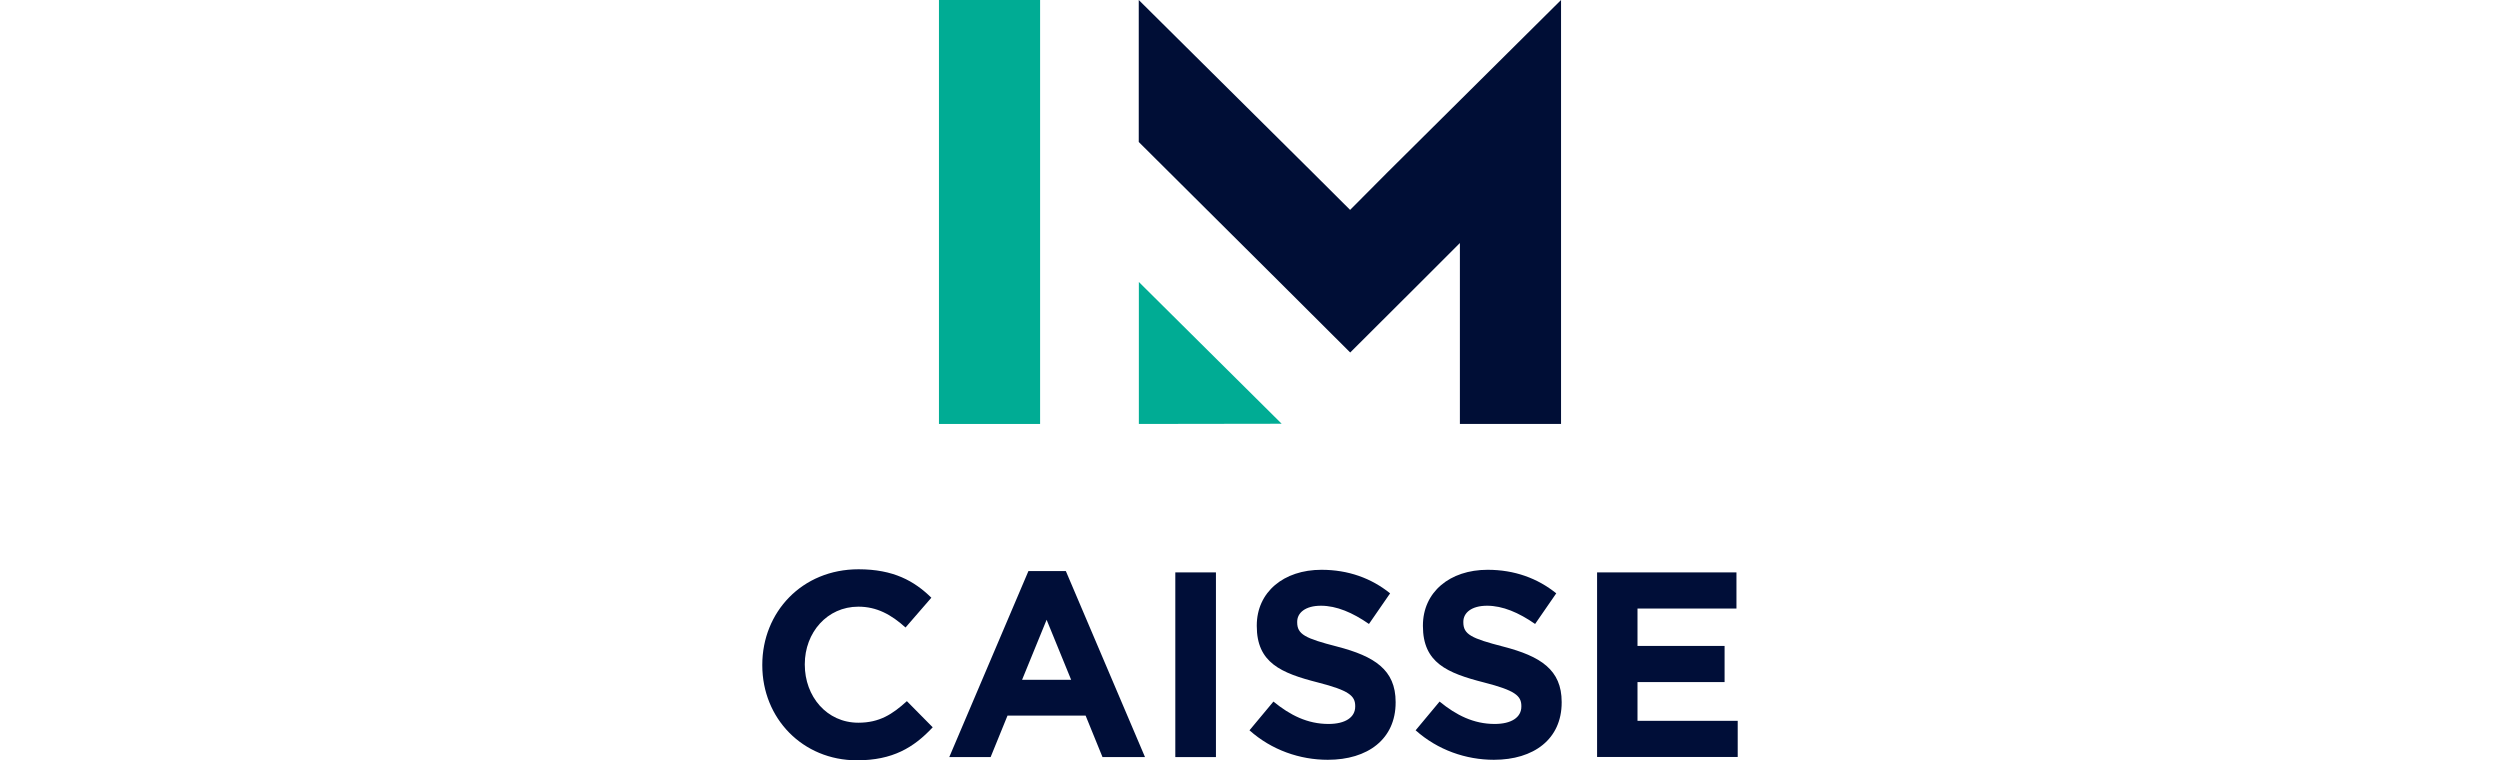 <?xml version="1.0" encoding="UTF-8"?>
<svg xmlns="http://www.w3.org/2000/svg" id="LM_Caisse_Retail" viewBox="0 0 240 73">
  <defs>
    <style>.cls-1{fill:#00ac94;}.cls-1,.cls-2,.cls-3{stroke-width:0px;}.cls-2{fill:#000e36;}.cls-3{fill:#000e38;}</style>
  </defs>
  <path class="cls-3" d="m82.27,72.99c-5.22,0-9.09-4.03-9.09-9.12v-.05c0-5.04,3.8-9.17,9.24-9.17,3.34,0,5.35,1.12,6.99,2.73l-2.48,2.86c-1.37-1.24-2.76-2-4.53-2-2.99,0-5.14,2.48-5.14,5.52v.05c0,3.04,2.1,5.57,5.14,5.57,2.03,0,3.27-.81,4.66-2.07l2.48,2.51c-1.82,1.95-3.85,3.17-7.27,3.17h0Z"></path>
  <path class="cls-3" d="m105.84,72.68l-1.62-3.98h-7.5l-1.62,3.98h-3.97l7.6-17.86h3.59l7.6,17.86h-4.08Zm-5.37-13.17l-2.35,5.75h4.71s-2.35-5.75-2.35-5.75Z"></path>
  <path class="cls-3" d="m112.83,72.68v-17.73h3.9v17.73h-3.9Z"></path>
  <path class="cls-3" d="m127.47,72.94c-2.68,0-5.39-.93-7.52-2.83l2.3-2.76c1.6,1.31,3.27,2.15,5.29,2.15,1.6,0,2.56-.63,2.56-1.67v-.05c0-.99-.61-1.5-3.57-2.26-3.57-.91-5.88-1.9-5.88-5.42v-.05c0-3.21,2.58-5.35,6.21-5.35,2.58,0,4.79.81,6.59,2.26l-2.03,2.94c-1.57-1.09-3.11-1.75-4.61-1.75s-2.28.68-2.28,1.54v.05c0,1.16.76,1.54,3.83,2.33,3.59.93,5.62,2.23,5.62,5.32v.05c0,3.52-2.68,5.5-6.51,5.5h0Z"></path>
  <path class="cls-3" d="m143.42,72.94c-2.68,0-5.39-.93-7.52-2.83l2.3-2.76c1.6,1.31,3.27,2.15,5.29,2.15,1.6,0,2.56-.63,2.56-1.67v-.05c0-.99-.61-1.5-3.57-2.26-3.57-.91-5.88-1.9-5.88-5.42v-.05c0-3.21,2.58-5.35,6.21-5.35,2.58,0,4.79.81,6.59,2.26l-2.03,2.94c-1.57-1.09-3.11-1.75-4.61-1.75s-2.28.68-2.28,1.54v.05c0,1.16.76,1.54,3.82,2.33,3.6.93,5.62,2.23,5.62,5.32v.05c0,3.52-2.68,5.5-6.51,5.5h0Z"></path>
  <path class="cls-3" d="m153.32,72.68v-17.73h13.38v3.47h-9.5v3.59h8.36v3.47h-8.36v3.72h9.62v3.47h-13.5Z"></path>
  <rect class="cls-1" x="90.14" y="0" width="9.71" height="40.7"></rect>
  <polygon class="cls-1" points="109.33 40.7 109.33 27.07 123.04 40.68 109.33 40.7"></polygon>
  <polygon class="cls-2" points="149.86 0 149.86 0 133.15 16.59 129.61 20.15 126.04 16.59 109.32 0 109.32 13.63 122.77 27.01 129.62 33.84 136.47 27.01 140.15 23.33 140.15 40.7 149.86 40.7 149.86 0 149.86 0"></polygon>
</svg>
